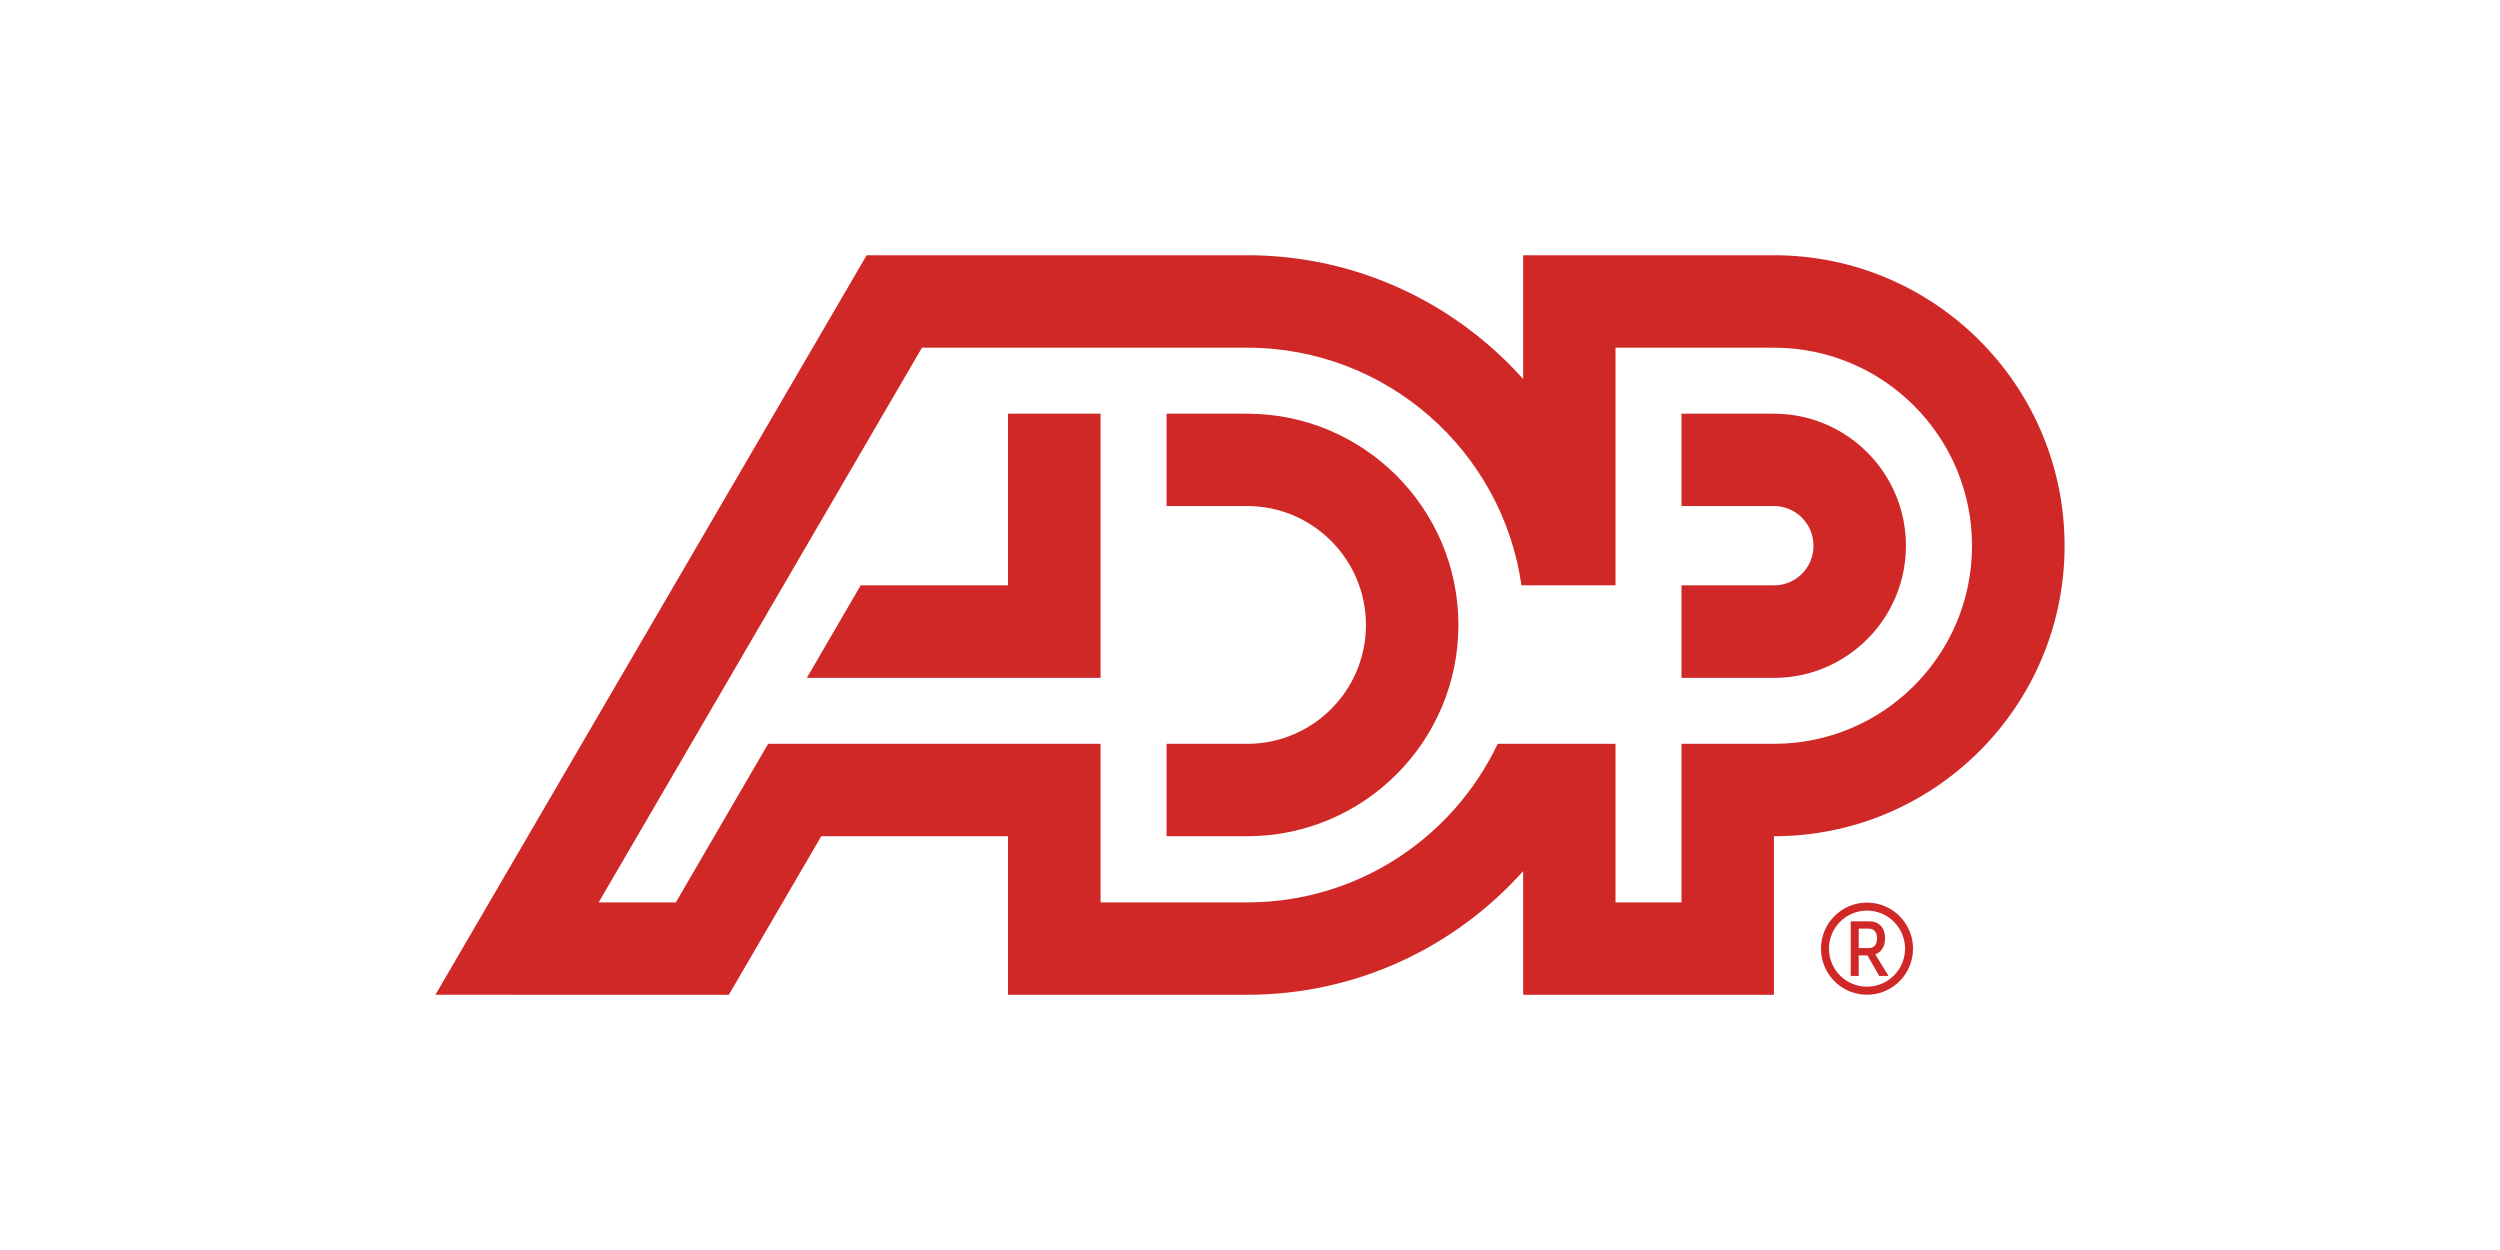 <svg xmlns="http://www.w3.org/2000/svg" x="0px" y="0px" width="600px" height="300px" viewBox="0 0 600 300">
	<path fill="#D02827" d="M241.923,99.288h22.216v63.405h-70.499l12.92-22.206h35.363V99.288z M495.5,130.981
		c0,38.511-31.253,69.714-69.756,69.714v38.049h-60.191v-29.677c-16.282,18.21-39.901,29.677-66.233,29.677h-57.396v-38.049h-44.821
		l-22.183,38.049H104.5L207.994,61.257h91.326c26.332,0,49.952,11.495,66.233,29.699V61.257h60.192
		C464.247,61.257,495.5,92.511,495.5,130.981z M473.287,130.981c0-26.231-21.269-47.536-47.543-47.536h-38.017v57.041H365.15
		c-4.593-32.247-32.33-57.041-65.832-57.041h-78.044l-77.596,133.131h18.518l22.16-38.059h79.783v38.059h35.18
		c26.531,0,49.434-15.55,60.132-38.059h28.276v38.059h15.825v-38.059h22.191C452.019,178.519,473.287,157.226,473.287,130.981z
		 M425.745,99.288h-22.192v22.162h22.192c5.283,0,9.494,4.294,9.494,9.532c0,5.283-4.211,9.505-9.494,9.505h-22.192v22.206h22.192
		c17.497,0,31.677-14.217,31.677-31.711C457.422,113.49,443.242,99.288,425.745,99.288z M299.318,99.288h-19.344v22.162h19.344
		c15.747,0,28.508,12.818,28.508,28.542c0,15.757-12.76,28.527-28.508,28.527h-19.344v22.177h19.344
		c27.97,0,50.697-22.697,50.697-50.704C350.016,121.996,327.288,99.288,299.318,99.288z M459.128,227.678
		c0,6.101-4.943,11.055-11.047,11.055c-6.105,0-11.049-4.954-11.049-11.055c0-6.1,4.943-11.055,11.049-11.055
		C454.185,216.623,459.128,221.578,459.128,227.678z M457.212,227.678c0-5.049-4.093-9.133-9.131-9.133
		c-5.039,0-9.128,4.084-9.128,9.133c0,5.043,4.089,9.127,9.128,9.127C453.119,236.805,457.212,232.721,457.212,227.678z
		 M450.073,229.045l3.175,5.172h-2.246l-2.816-4.921h-2.093v4.921h-1.923v-13.104h4.399c1.201,0,2.145,0.361,2.828,1.089
		c0.674,0.729,1.017,1.729,1.016,3c0,0.983-0.206,1.794-0.617,2.458C451.384,228.318,450.809,228.782,450.073,229.045z
		 M449.953,226.951c0.349-0.401,0.521-0.982,0.521-1.75c0-0.771-0.172-1.353-0.521-1.747c-0.35-0.394-0.857-0.591-1.521-0.591v0.001
		h-2.339v4.677h2.339C449.098,227.541,449.604,227.347,449.953,226.951z"/>
</svg>